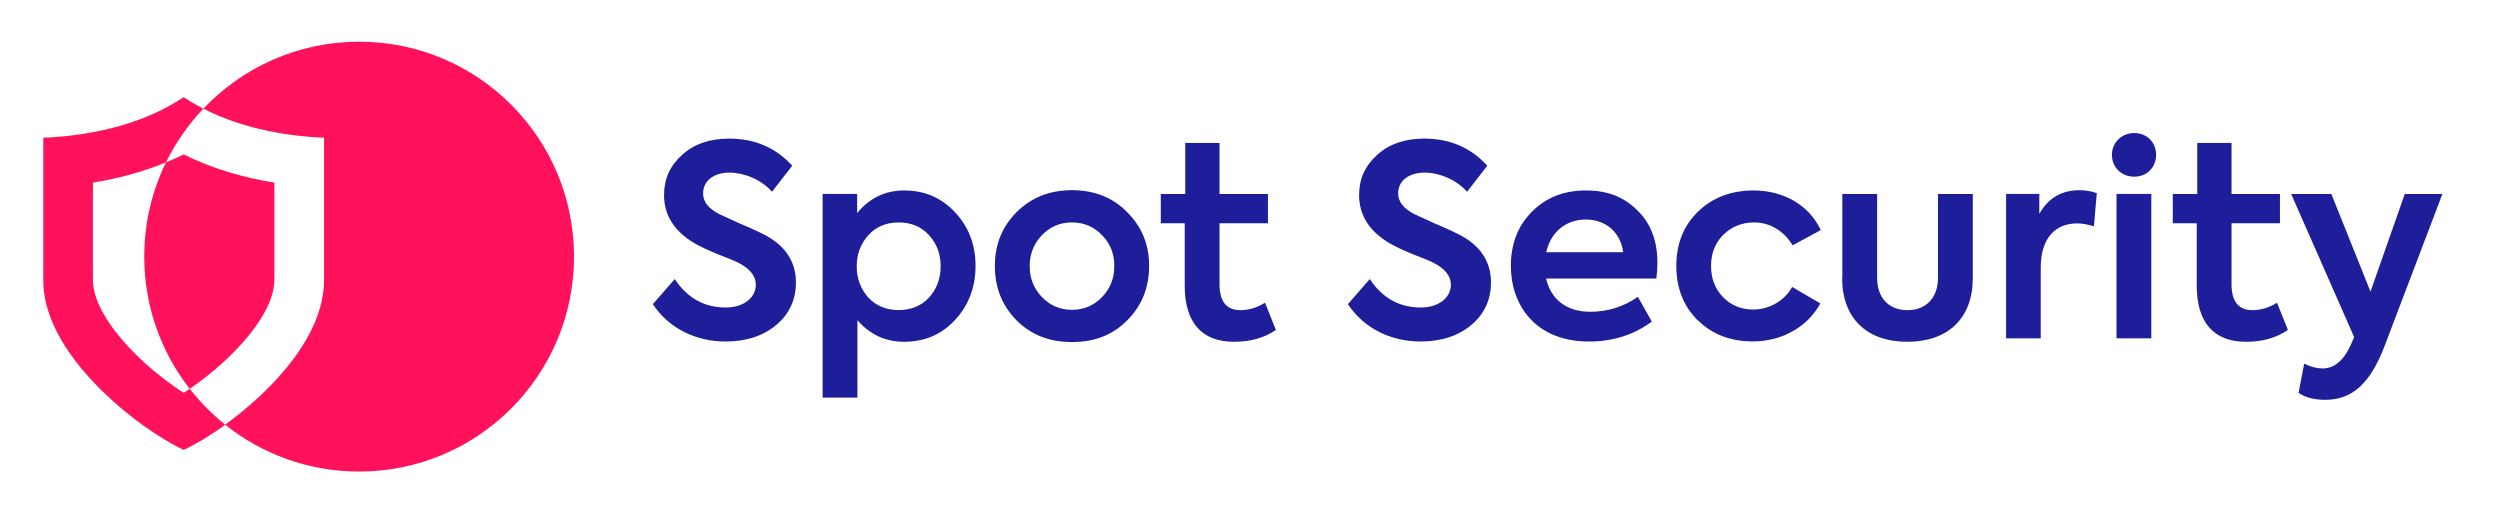 <?xml version="1.0" encoding="UTF-8"?>
<svg id="Layer_1" data-name="Layer 1" xmlns="http://www.w3.org/2000/svg" viewBox="0 0 283 59">
  <defs>
    <style>
      .cls-1 {
        fill: none;
      }

      .cls-1, .cls-2, .cls-3 {
        stroke-width: 0px;
      }

      .cls-2 {
        fill: #1e1e9a;
      }

      .cls-3 {
        fill: #ff125b;
      }
    </style>
  </defs>
  <g>
    <path class="cls-2" d="m73.91,34.42l2.47-2.83c1.42,2.14,3.34,3.22,5.78,3.22,2.02,0,3.4-1.11,3.4-2.59,0-.99-.69-1.84-2.08-2.53-.3-.15-1.02-.45-2.2-.9-1.17-.48-2.05-.9-2.62-1.23-2.32-1.35-3.49-3.19-3.49-5.48,0-1.84.69-3.34,2.05-4.55,1.35-1.23,3.13-1.84,5.33-1.84,2.89,0,5.27,1.02,7.13,3.07l-2.29,2.95c-1.23-1.41-3.19-2.17-4.79-2.17-1.81,0-3.01.93-3.01,2.35,0,.93.6,1.72,1.84,2.35l2.35,1.08c1.23.51,2.11.93,2.65,1.2,2.44,1.23,3.67,3.07,3.67,5.45,0,1.96-.75,3.58-2.23,4.82-1.47,1.23-3.4,1.87-5.75,1.87-3.37,0-6.44-1.51-8.22-4.24Z"/>
    <path class="cls-2" d="m108.14,24.06c1.54,1.66,2.29,3.67,2.29,6.05s-.78,4.45-2.32,6.11-3.46,2.47-5.78,2.47c-2.08,0-3.85-.81-5.27-2.44v8.76h-3.94v-23.06h3.91v2.17c1.41-1.72,3.19-2.56,5.33-2.56,2.32,0,4.24.84,5.78,2.5Zm-9.84,9.63c.87.93,2.02,1.41,3.43,1.41s2.56-.48,3.43-1.41c.87-.96,1.32-2.14,1.32-3.55s-.45-2.59-1.32-3.52c-.87-.96-2.02-1.44-3.43-1.44s-2.56.48-3.43,1.44c-.87.96-1.32,2.14-1.32,3.52s.45,2.59,1.32,3.55Z"/>
    <path class="cls-2" d="m115.06,24.03c1.66-1.66,3.73-2.5,6.29-2.5s4.64.84,6.26,2.5c1.66,1.66,2.47,3.67,2.47,6.08s-.81,4.49-2.47,6.14c-1.63,1.66-3.7,2.47-6.26,2.47s-4.64-.81-6.29-2.47c-1.63-1.66-2.44-3.7-2.44-6.14s.81-4.43,2.44-6.08Zm9.69,2.59c-.93-.96-2.05-1.44-3.4-1.44s-2.47.48-3.4,1.44c-.93.96-1.39,2.14-1.39,3.49s.45,2.56,1.39,3.52c.93.96,2.05,1.44,3.4,1.44s2.47-.48,3.4-1.44c.93-.96,1.39-2.14,1.39-3.52s-.45-2.53-1.39-3.49Z"/>
    <path class="cls-2" d="m144.44,37.34c-1.29.9-2.89,1.35-4.73,1.35-3.7,0-5.6-2.2-5.6-6.38v-7.04h-2.71v-3.31h2.77v-5.78h3.88v5.78h5.48v3.31h-5.48v6.89c0,1.96.78,2.95,2.38,2.95.9,0,1.84-.27,2.77-.84l1.23,3.07Z"/>
    <path class="cls-2" d="m152.59,34.42l2.47-2.83c1.42,2.14,3.34,3.22,5.78,3.22,2.02,0,3.4-1.11,3.4-2.59,0-.99-.69-1.84-2.08-2.53-.3-.15-1.02-.45-2.2-.9-1.17-.48-2.05-.9-2.62-1.23-2.32-1.35-3.49-3.19-3.49-5.48,0-1.84.69-3.34,2.05-4.55,1.35-1.23,3.13-1.84,5.33-1.84,2.89,0,5.27,1.02,7.13,3.07l-2.29,2.95c-1.23-1.41-3.19-2.17-4.79-2.17-1.81,0-3.01.93-3.01,2.35,0,.93.6,1.72,1.84,2.35l2.35,1.08c1.23.51,2.11.93,2.65,1.2,2.44,1.23,3.67,3.07,3.67,5.45,0,1.96-.75,3.58-2.23,4.82-1.47,1.23-3.4,1.87-5.75,1.87-3.37,0-6.44-1.51-8.22-4.24Z"/>
    <path class="cls-2" d="m187.48,31.53h-12.46c.51,2.26,2.2,3.76,5,3.76,1.99,0,3.79-.57,5.39-1.69l1.57,2.8c-2.02,1.51-4.39,2.26-7.1,2.26-6.14,0-8.85-4.21-8.85-8.55,0-2.47.78-4.52,2.35-6.11,1.6-1.63,3.64-2.44,6.14-2.44s4.3.75,5.81,2.23c1.54,1.48,2.29,3.46,2.29,5.99,0,.45-.03,1.02-.12,1.75Zm-12.46-2.98h8.73c-.33-2.29-1.99-3.7-4.24-3.7s-3.97,1.42-4.48,3.7Z"/>
    <path class="cls-2" d="m192.17,36.25c-1.6-1.6-2.41-3.64-2.41-6.14s.81-4.55,2.44-6.14c1.63-1.59,3.73-2.41,6.32-2.41,3.34,0,6.26,1.63,7.59,4.49l-3.19,1.72c-.96-1.6-2.53-2.59-4.33-2.59-1.42,0-2.59.48-3.52,1.41s-1.38,2.11-1.38,3.52.45,2.59,1.35,3.52c.9.93,2.05,1.41,3.43,1.41,1.81,0,3.58-1.02,4.4-2.56l3.19,1.87c-1.42,2.62-4.3,4.3-7.65,4.3-2.53,0-4.61-.81-6.23-2.41Z"/>
    <path class="cls-2" d="m208.55,31.47v-9.51h3.94v9.51c0,2.2,1.29,3.64,3.43,3.64s3.46-1.44,3.46-3.64v-9.51h3.94v9.51c0,4.55-2.8,7.22-7.41,7.22s-7.38-2.68-7.38-7.22Z"/>
    <path class="cls-2" d="m227.09,38.3v-16.35h3.76v2.26c.99-1.78,2.53-2.68,4.55-2.68.69,0,1.35.12,1.96.33l-.33,3.76c-.66-.21-1.29-.33-1.9-.33-2.44,0-4.12,1.63-4.12,5.03v7.98h-3.91Z"/>
    <path class="cls-2" d="m239.07,17.53c0-1.41,1.11-2.47,2.53-2.47s2.47,1.05,2.47,2.47-1.05,2.47-2.47,2.47-2.53-1.02-2.53-2.47Zm4.46,20.77h-3.94v-16.35h3.94v16.35Z"/>
    <path class="cls-2" d="m259,37.34c-1.29.9-2.89,1.35-4.73,1.35-3.7,0-5.6-2.2-5.6-6.38v-7.04h-2.71v-3.31h2.77v-5.78h3.88v5.78h5.48v3.31h-5.48v6.89c0,1.96.78,2.95,2.38,2.95.9,0,1.84-.27,2.77-.84l1.23,3.07Z"/>
    <path class="cls-2" d="m272.21,21.96h4.27l-6.62,17.4c-1.57,4-3.55,5.9-6.65,5.9-1.23,0-2.26-.27-3.01-.78l.63-3.31c.75.36,1.44.54,2.08.54,1.29,0,2.38-.87,3.19-2.65l.39-.9-7.13-16.2h4.55l4.43,11.05,3.88-11.05Z"/>
  </g>
  <g>
    <path class="cls-1" d="m10.52,31.69c0,2.58,2.15,6.01,5.9,9.41,1.57,1.42,3.12,2.55,4.37,3.36.22-.14.45-.3.69-.46-3.23-4.13-5.15-9.32-5.15-14.96,0-3.83.89-7.45,2.46-10.68-2.8,1.15-5.65,1.87-8.27,2.29v11.03Z"/>
    <path class="cls-3" d="m40.66,4.72c-6.94,0-13.2,2.91-17.64,7.58,4.73,2.43,9.99,3.14,13.66,3.29v16.11c0,5.42-4.21,10.37-7.75,13.58-1.19,1.08-2.36,2.01-3.45,2.79,4.16,3.32,9.43,5.31,15.17,5.31,13.44,0,24.33-10.89,24.33-24.33S54.1,4.72,40.66,4.72Z"/>
    <path class="cls-3" d="m21.48,44.01c1.11-.76,2.39-1.73,3.68-2.9,3.75-3.4,5.9-6.83,5.9-9.41v-11.03c-3.25-.52-6.84-1.48-10.27-3.19-.66.33-1.33.62-2,.9-1.58,3.22-2.46,6.85-2.46,10.68,0,5.65,1.93,10.84,5.15,14.96Z"/>
    <path class="cls-3" d="m21.48,44.01c-.24.16-.47.32-.69.46-1.26-.81-2.8-1.94-4.37-3.36-3.75-3.4-5.9-6.83-5.9-9.41v-11.03c2.63-.42,5.47-1.14,8.27-2.29,1.1-2.24,2.53-4.29,4.23-6.08-.76-.39-1.51-.82-2.23-1.3-5.24,3.5-11.63,4.42-15.89,4.59v16.11c0,5.42,4.21,10.37,7.75,13.58,3.4,3.09,6.68,4.97,8.15,5.65.96-.44,2.68-1.39,4.7-2.85-1.49-1.19-2.83-2.55-4.01-4.05Z"/>
  </g>
</svg>